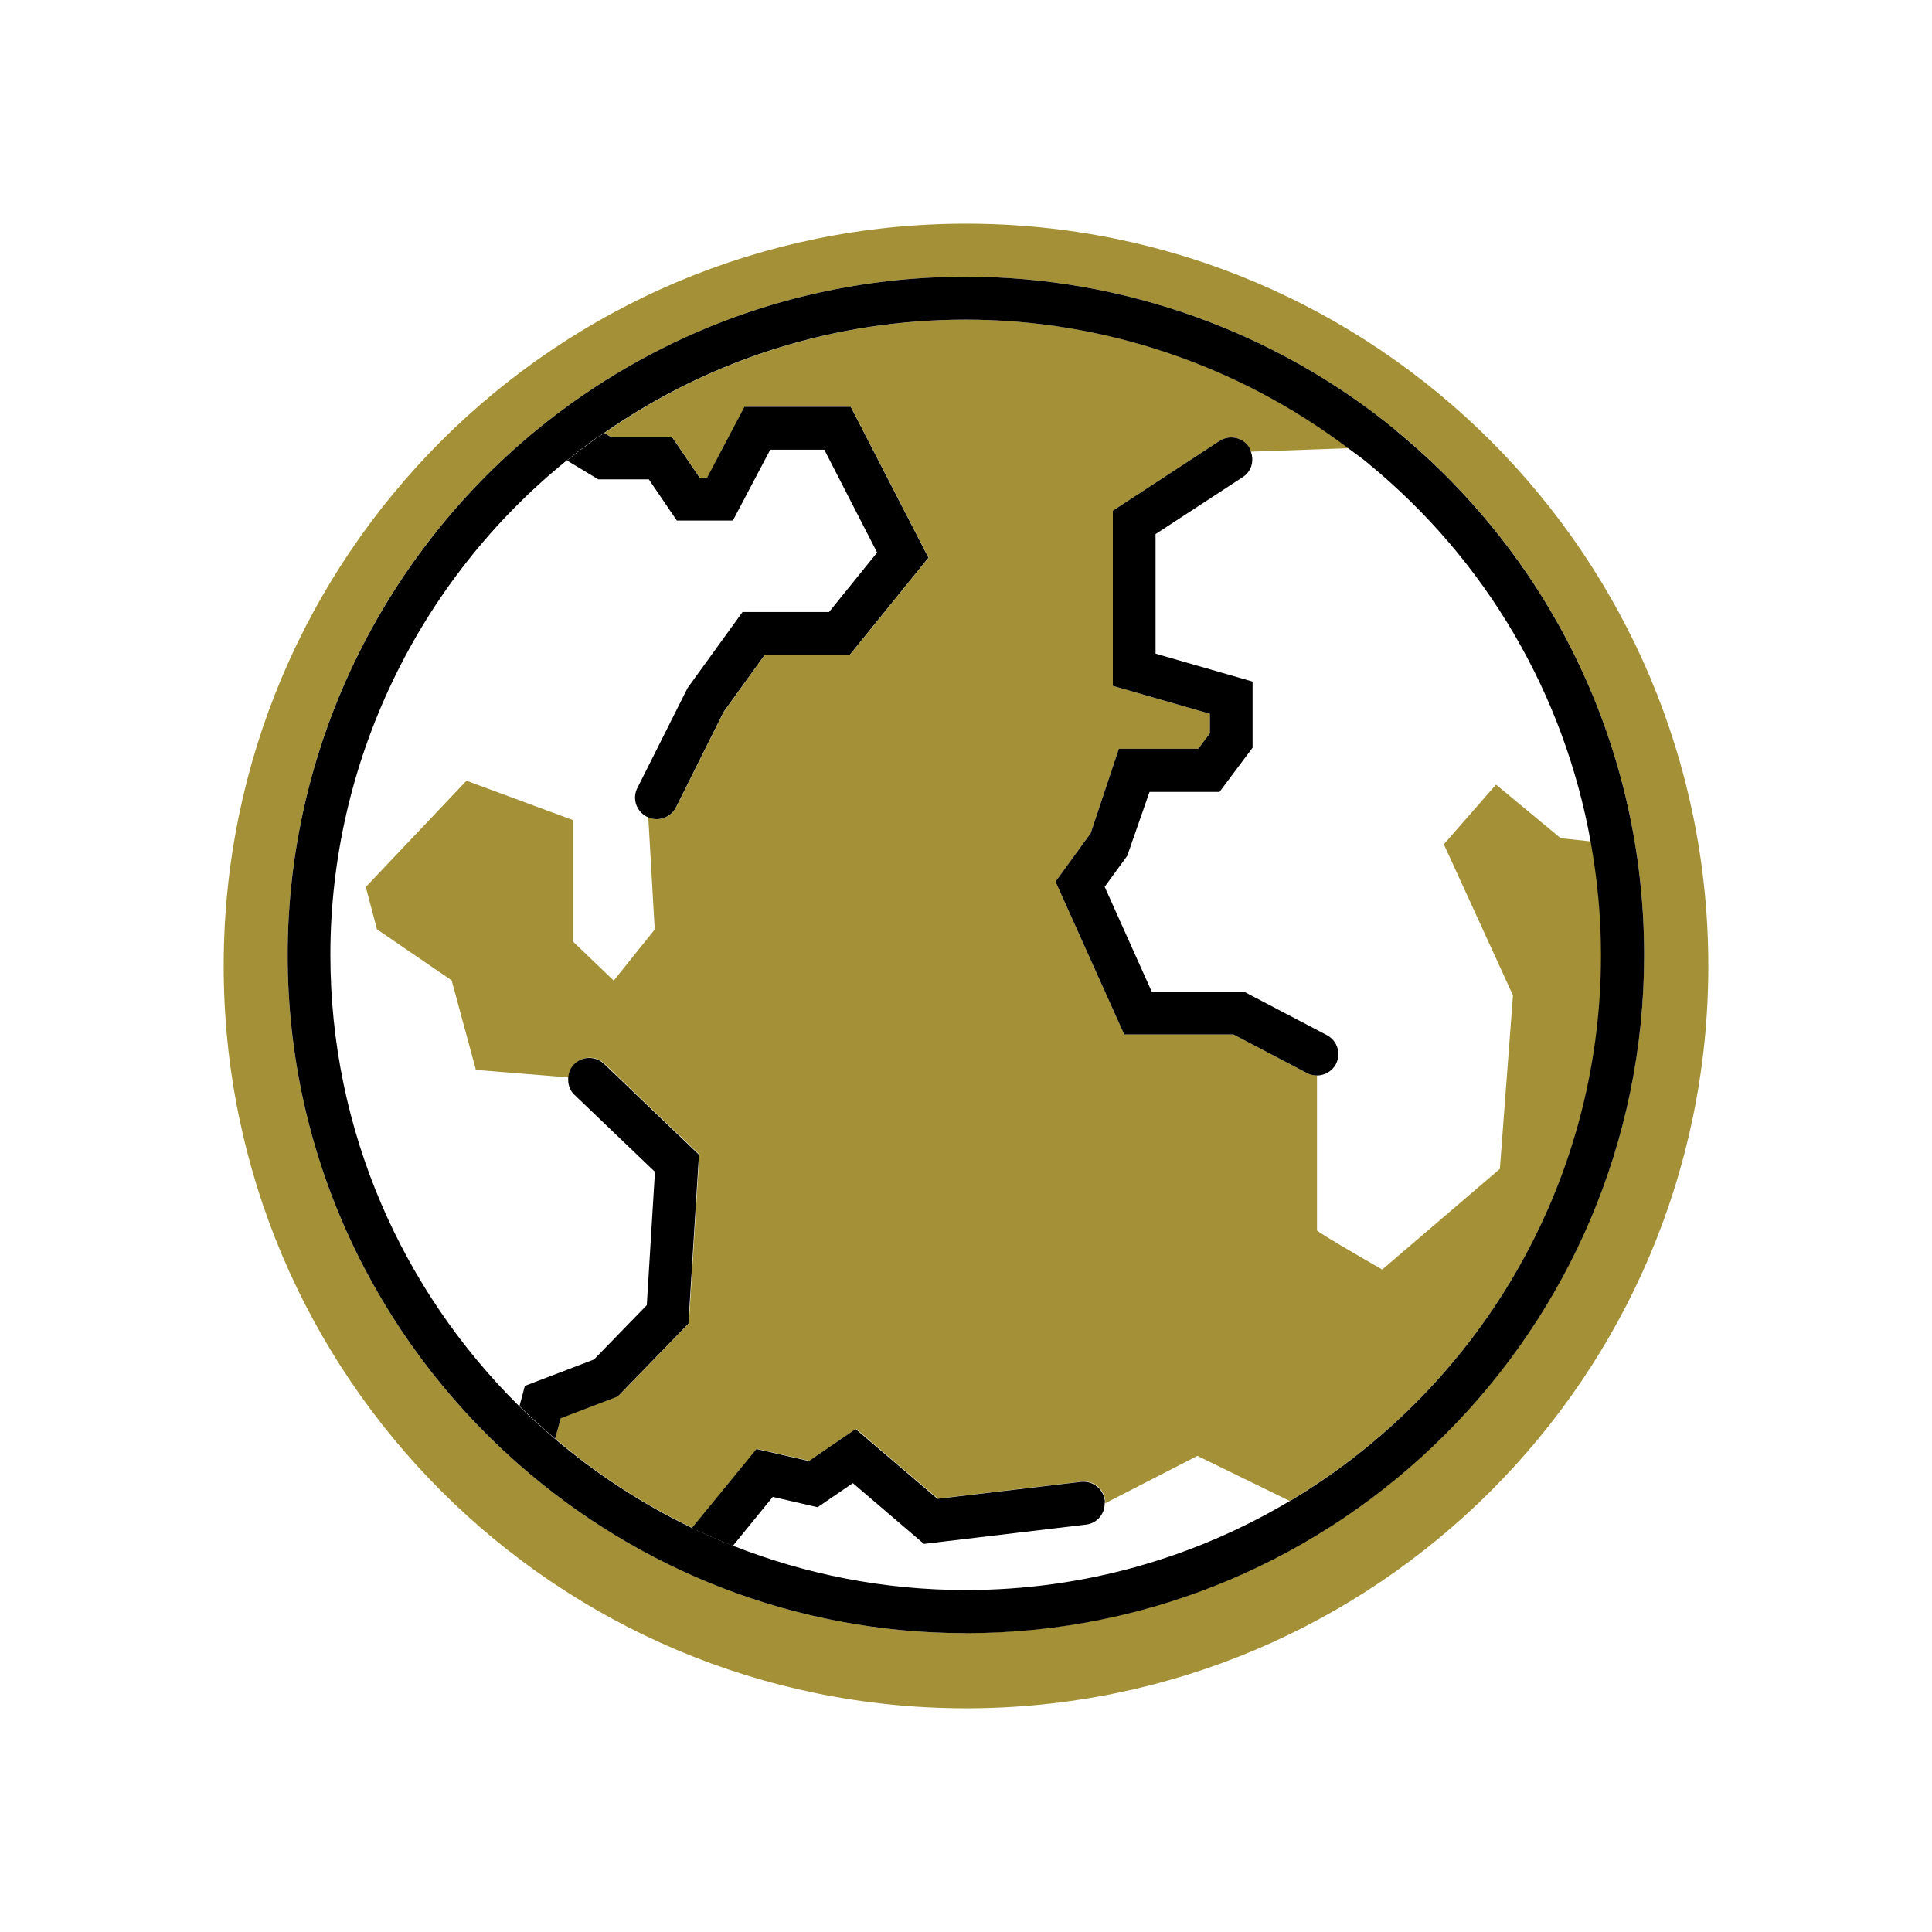<?xml version="1.0" encoding="UTF-8"?><svg id="Layer_1" xmlns="http://www.w3.org/2000/svg" viewBox="0 0 90 90"><defs><style>.cls-1{fill:none;}.cls-2{fill:#a49137;}</style></defs><path class="cls-1" d="m57.89,22.22l-4.07,2.66v5.57l4.52,1.3v3.08l-1.54,2.06h-3.26l-1.04,2.98-1.05,1.44,2.19,4.88h4.29l3.87,2.03c.49.26.68.86.42,1.35-.18.34-.53.54-.89.54v7.21c0,.09,3.04,1.83,3.04,1.83l5.48-4.69.61-8.08-3.22-7.04,2.43-2.78,3.04,2.52,1.39.15c-1.23-6.86-4.85-13.1-10.35-17.62-.31-.25-.64-.48-.95-.72l-4.55.16c.16.43.02.92-.37,1.18Z"/><path class="cls-1" d="m51.48,70.04c0,.49-.36.92-.86.98l-7.56.9-3.31-2.83-1.64,1.12-2.08-.48-1.86,2.28c3.36,1.33,7.02,2.07,10.86,2.07,5.5,0,10.66-1.51,15.08-4.14l-4.3-2.1-4.3,2.21Z"/><path class="cls-1" d="m27.66,63.33l2.46-2.53.38-6.21-3.75-3.59c-.23-.22-.31-.51-.29-.8l-4.32-.35-1.13-4.17-3.48-2.38-.52-1.97,4.69-4.95,4.95,1.83v5.65l1.91,1.83,1.91-2.38-.3-5.23s-.03,0-.05-.02c-.49-.25-.69-.85-.45-1.34l2.34-4.66,2.56-3.54h4.03l2.24-2.77-2.46-4.79h-2.52l-1.74,3.3h-2.61l-1.3-1.91h-2.36l-1.46-.88c-6.92,5.6-11.01,14.08-11.01,23.03,0,8.21,3.36,15.65,8.78,21.01l.25-.94,3.22-1.23Z"/><path class="cls-2" d="m45,10.42c-19.1,0-34.58,15.48-34.58,34.58s15.48,34.58,34.58,34.58,34.58-15.48,34.58-34.58S64.1,10.42,45,10.42Zm0,65.66c-7.98,0-15.27-2.98-20.84-7.87-.06-.04-.11-.09-.16-.14-6.5-5.79-10.6-14.21-10.6-23.58,0-10.17,4.94-19.78,13.23-25.71,5.38-3.85,11.73-5.89,18.37-5.89,7.29,0,14.41,2.54,20.03,7.16,7.35,6.03,11.56,14.94,11.56,24.43,0,17.42-14.17,31.59-31.59,31.59Z"/><path class="cls-2" d="m72.73,39.07l-3.04-2.52-2.43,2.78,3.22,7.04-.61,8.08-5.48,4.69s-3.04-1.74-3.04-1.83v-7.21s0,0,0,0c-.16,0-.31-.04-.46-.11l-3.43-1.8h-5.09l-3.2-7.12,1.64-2.26,1.31-3.93h3.7l.54-.72v-.91l-4.52-1.3v-8.16l4.97-3.25c.46-.3,1.08-.17,1.38.29.04.07.06.14.08.21l4.55-.16c-5.11-3.86-11.38-5.99-17.81-5.99-6.07,0-11.89,1.83-16.85,5.28l.28.17h2.86l1.3,1.91h.35l1.74-3.3h4.95l3.62,7.03-3.67,4.53h-3.96l-1.91,2.65-2.22,4.45c-.18.35-.53.55-.9.55-.13,0-.27-.03-.4-.09l.3,5.23-1.91,2.38-1.91-1.83v-5.65l-4.95-1.83-4.69,4.95.52,1.97,3.48,2.38,1.13,4.17,4.32.35c.02-.22.09-.44.26-.61.38-.4,1.02-.41,1.41-.03l4.42,4.23-.49,7.87-3.28,3.38-2.69,1.03-.26.95c1.93,1.65,4.08,3.05,6.39,4.16l3.01-3.68,2.44.56,2.18-1.49,3.81,3.25,6.69-.79c.55-.07,1.05.33,1.11.88,0,.04,0,.09-.01.13l4.3-2.21,4.3,2.1c8.68-5.16,14.52-14.64,14.52-25.45,0-1.78-.17-3.55-.48-5.27l-1.39-.15Z"/><path d="m28.79,65.04l3.28-3.38.49-7.87-4.42-4.23c-.4-.38-1.03-.37-1.41.03-.17.17-.24.39-.26.61-.02.29.06.59.29.8l3.75,3.59-.38,6.21-2.46,2.53-3.22,1.23-.25.94c.53.53,1.09,1.03,1.66,1.52l.26-.95,2.69-1.03Z"/><path d="m24.16,68.2c-.05-.05-.11-.09-.16-.14.05.05.1.1.16.14Z"/><path d="m30.23,22.34l1.3,1.91h2.61l1.74-3.3h2.52l2.46,4.79-2.24,2.77h-4.03l-2.56,3.54-2.34,4.66c-.25.49-.05,1.09.45,1.34.02,0,.03.01.05.02.13.06.26.09.4.09.37,0,.72-.2.9-.55l2.22-4.45,1.91-2.65h3.96l3.67-4.53-3.62-7.03h-4.95l-1.74,3.3h-.35l-1.3-1.91h-2.86l-.28-.17c-.12.08-.24.15-.36.23-.47.34-.93.69-1.38,1.05l1.46.88h2.36Z"/><path d="m62.23,49.57c.26-.49.07-1.09-.42-1.35l-3.87-2.03h-4.29l-2.19-4.88,1.05-1.44,1.04-2.98h3.26l1.54-2.06v-3.08l-4.52-1.3v-5.57l4.07-2.66c.4-.26.53-.75.37-1.18-.03-.07-.04-.14-.08-.21-.3-.46-.92-.59-1.38-.29l-4.97,3.25v8.16l4.52,1.3v.91l-.54.72h-3.7l-1.31,3.93-1.64,2.26,3.2,7.12h5.09l3.43,1.8c.15.08.31.11.46.11,0,0,0,0,0,0,.36,0,.71-.2.89-.54Z"/><path d="m38.09,70.21l1.64-1.12,3.31,2.83,7.56-.9c.5-.06.86-.49.86-.98,0-.04.02-.08.01-.13-.07-.55-.56-.94-1.11-.88l-6.69.79-3.81-3.25-2.18,1.49-2.44-.56-3.01,3.68c.62.3,1.26.57,1.91.83l1.86-2.28,2.08.48Z"/><path d="m65.03,20.05c-5.63-4.62-12.74-7.16-20.03-7.16-6.64,0-12.99,2.04-18.37,5.89-8.28,5.93-13.23,15.54-13.23,25.71,0,9.37,4.1,17.79,10.6,23.58.05.05.11.09.16.14,5.57,4.9,12.86,7.87,20.84,7.87,17.42,0,31.59-14.17,31.59-31.59,0-9.5-4.21-18.4-11.56-24.43Zm-4.96,49.88c-4.42,2.63-9.57,4.14-15.08,4.14-3.83,0-7.49-.74-10.86-2.07-.65-.26-1.29-.53-1.91-.83-2.31-1.11-4.46-2.52-6.39-4.16-.57-.49-1.13-.99-1.66-1.52-5.42-5.37-8.78-12.8-8.78-21.01,0-8.95,4.09-17.43,11.01-23.03.45-.36.91-.72,1.38-1.05.12-.08.24-.15.36-.23,4.96-3.45,10.77-5.28,16.85-5.28,6.43,0,12.7,2.13,17.81,5.99.32.24.65.46.95.72,5.5,4.52,9.12,10.75,10.35,17.62.31,1.72.48,3.48.48,5.27,0,10.81-5.83,20.29-14.52,25.45Z"/></svg>